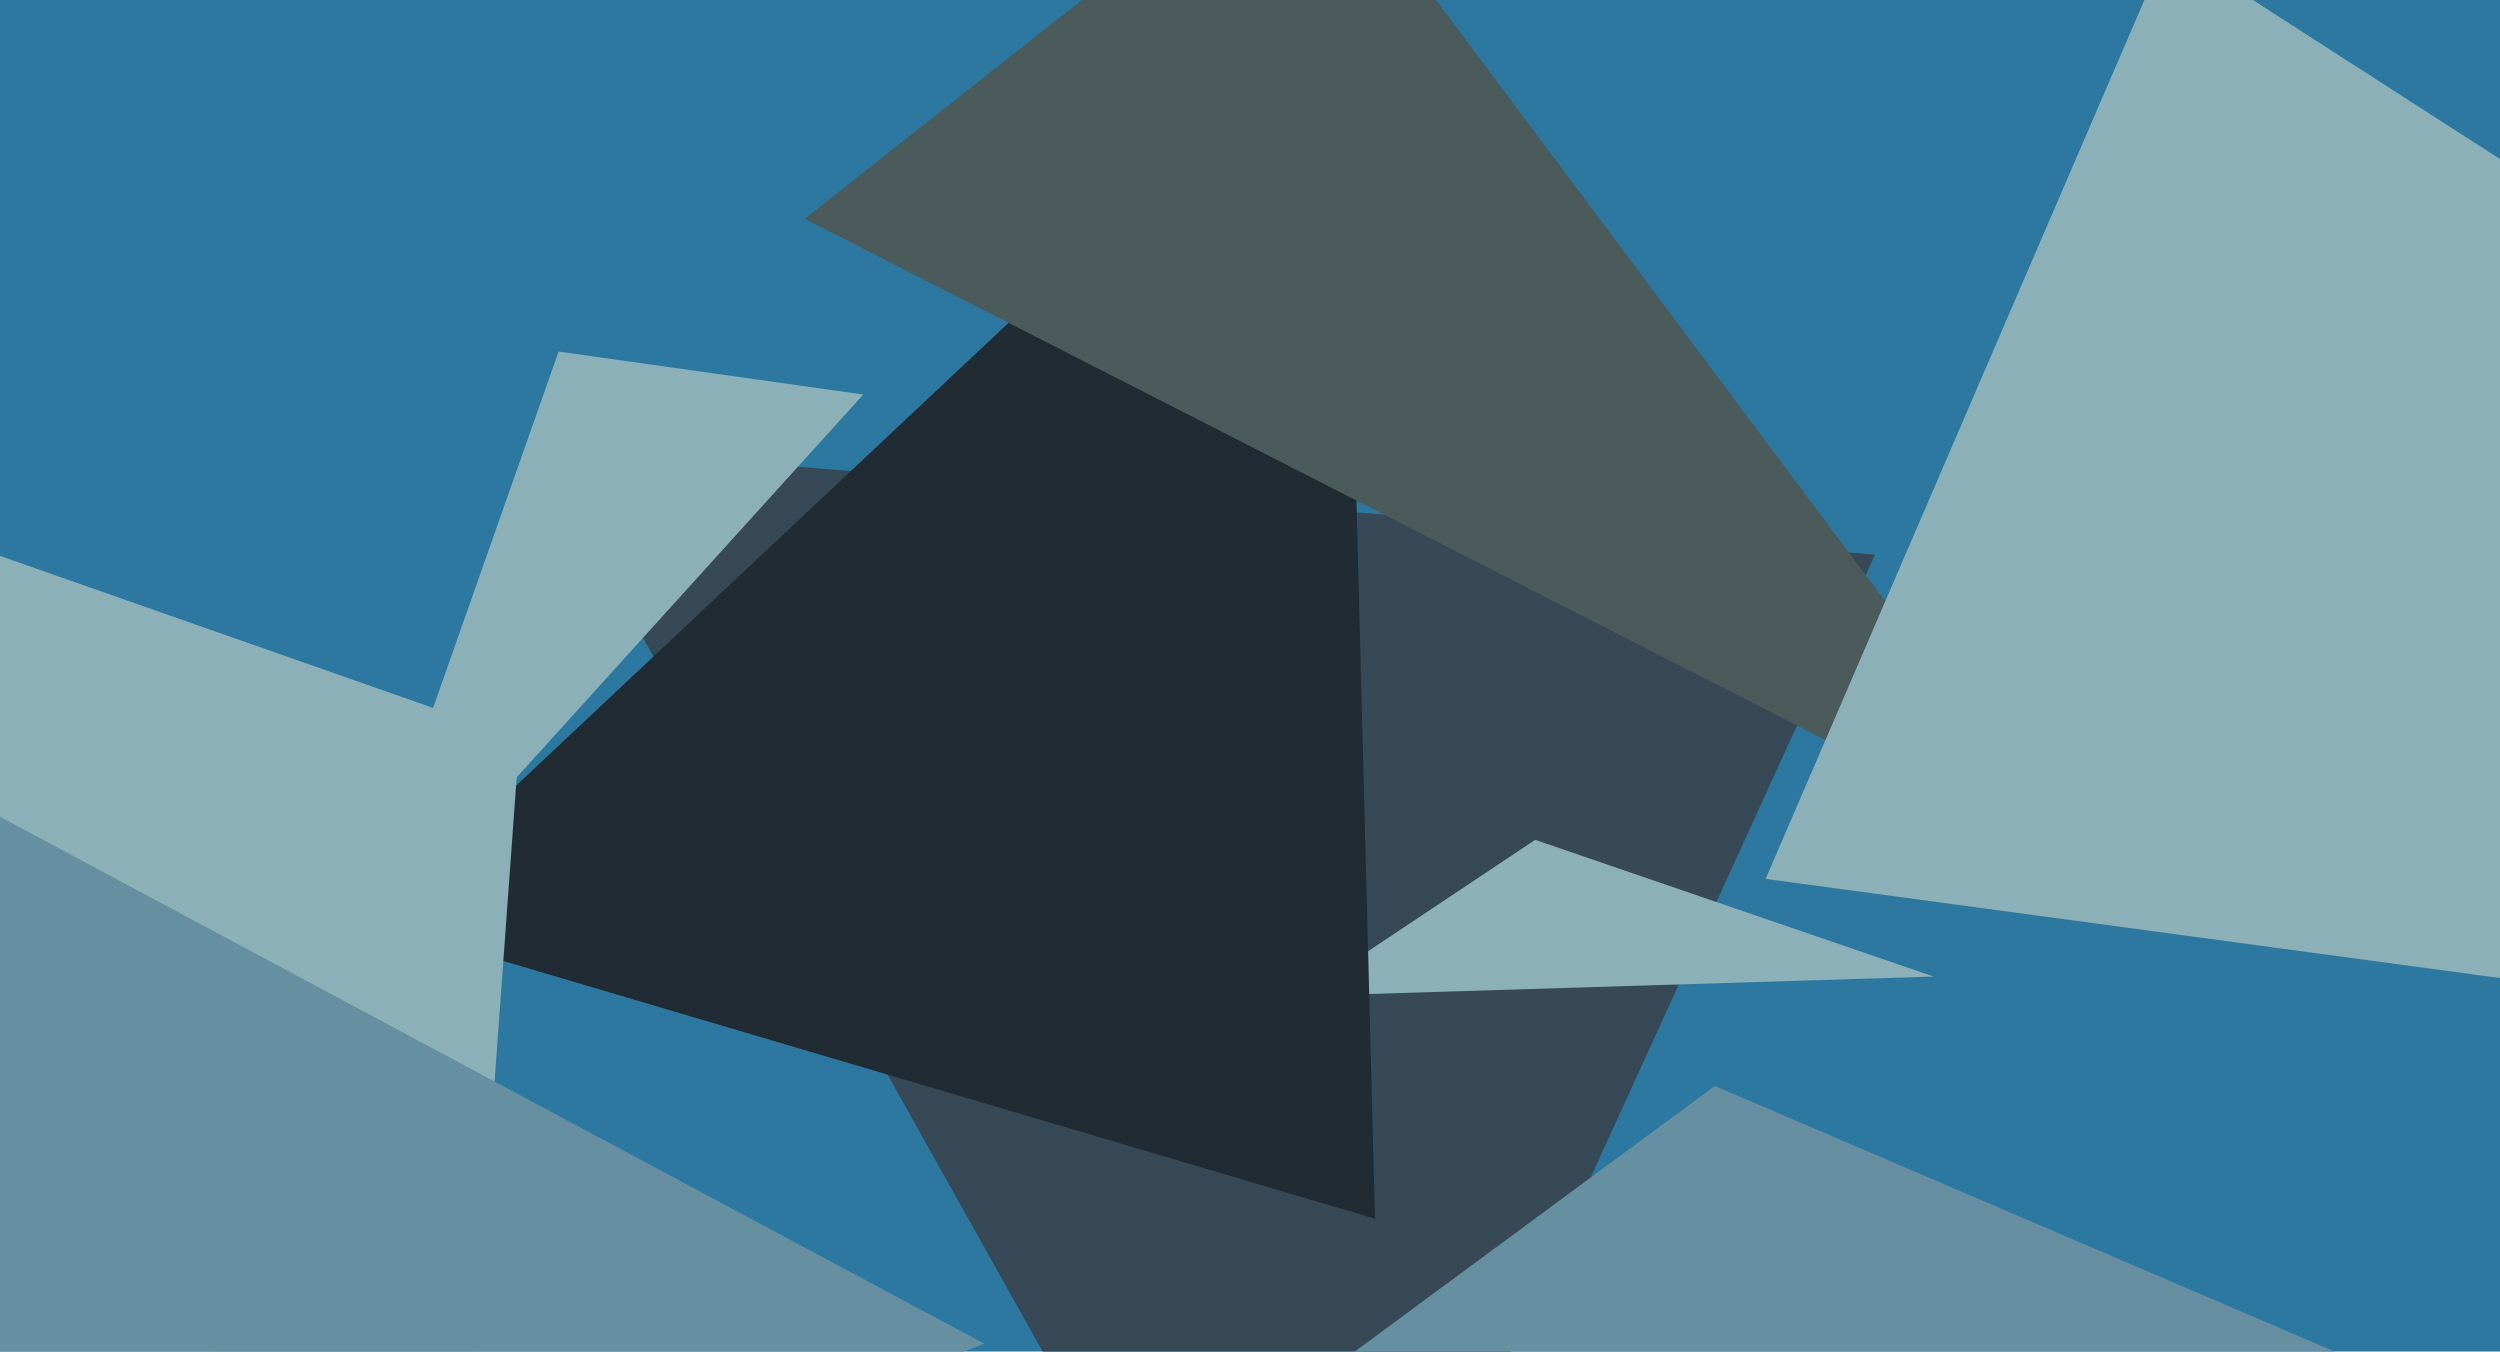 <svg xmlns="http://www.w3.org/2000/svg" width="640px" height="346px">
  <rect width="640" height="346" fill="rgb(44,120,160)"/>
  <polygon points="333,464 137,114 480,142" fill="rgb(55,73,87)"/>
  <polygon points="495,250 333,255 393,215" fill="rgb(140,176,184)"/>
  <polygon points="87,249 143,90 221,101" fill="rgb(140,176,184)"/>
  <polygon points="352,312 95,236 344,2" fill="rgb(33,43,51)"/>
  <polygon points="113,464 -55,123 133,189" fill="rgb(140,176,184)"/>
  <polygon points="317,368 439,278 600,347" fill="rgb(102,143,161)"/>
  <polygon points="535,224 206,56 334,-45" fill="rgb(75,90,91)"/>
  <polygon points="-79,466 -45,185 252,344" fill="rgb(102,143,161)"/>
  <polygon points="1052,306 452,225 555,-14" fill="rgb(140,176,184)"/>
</svg>